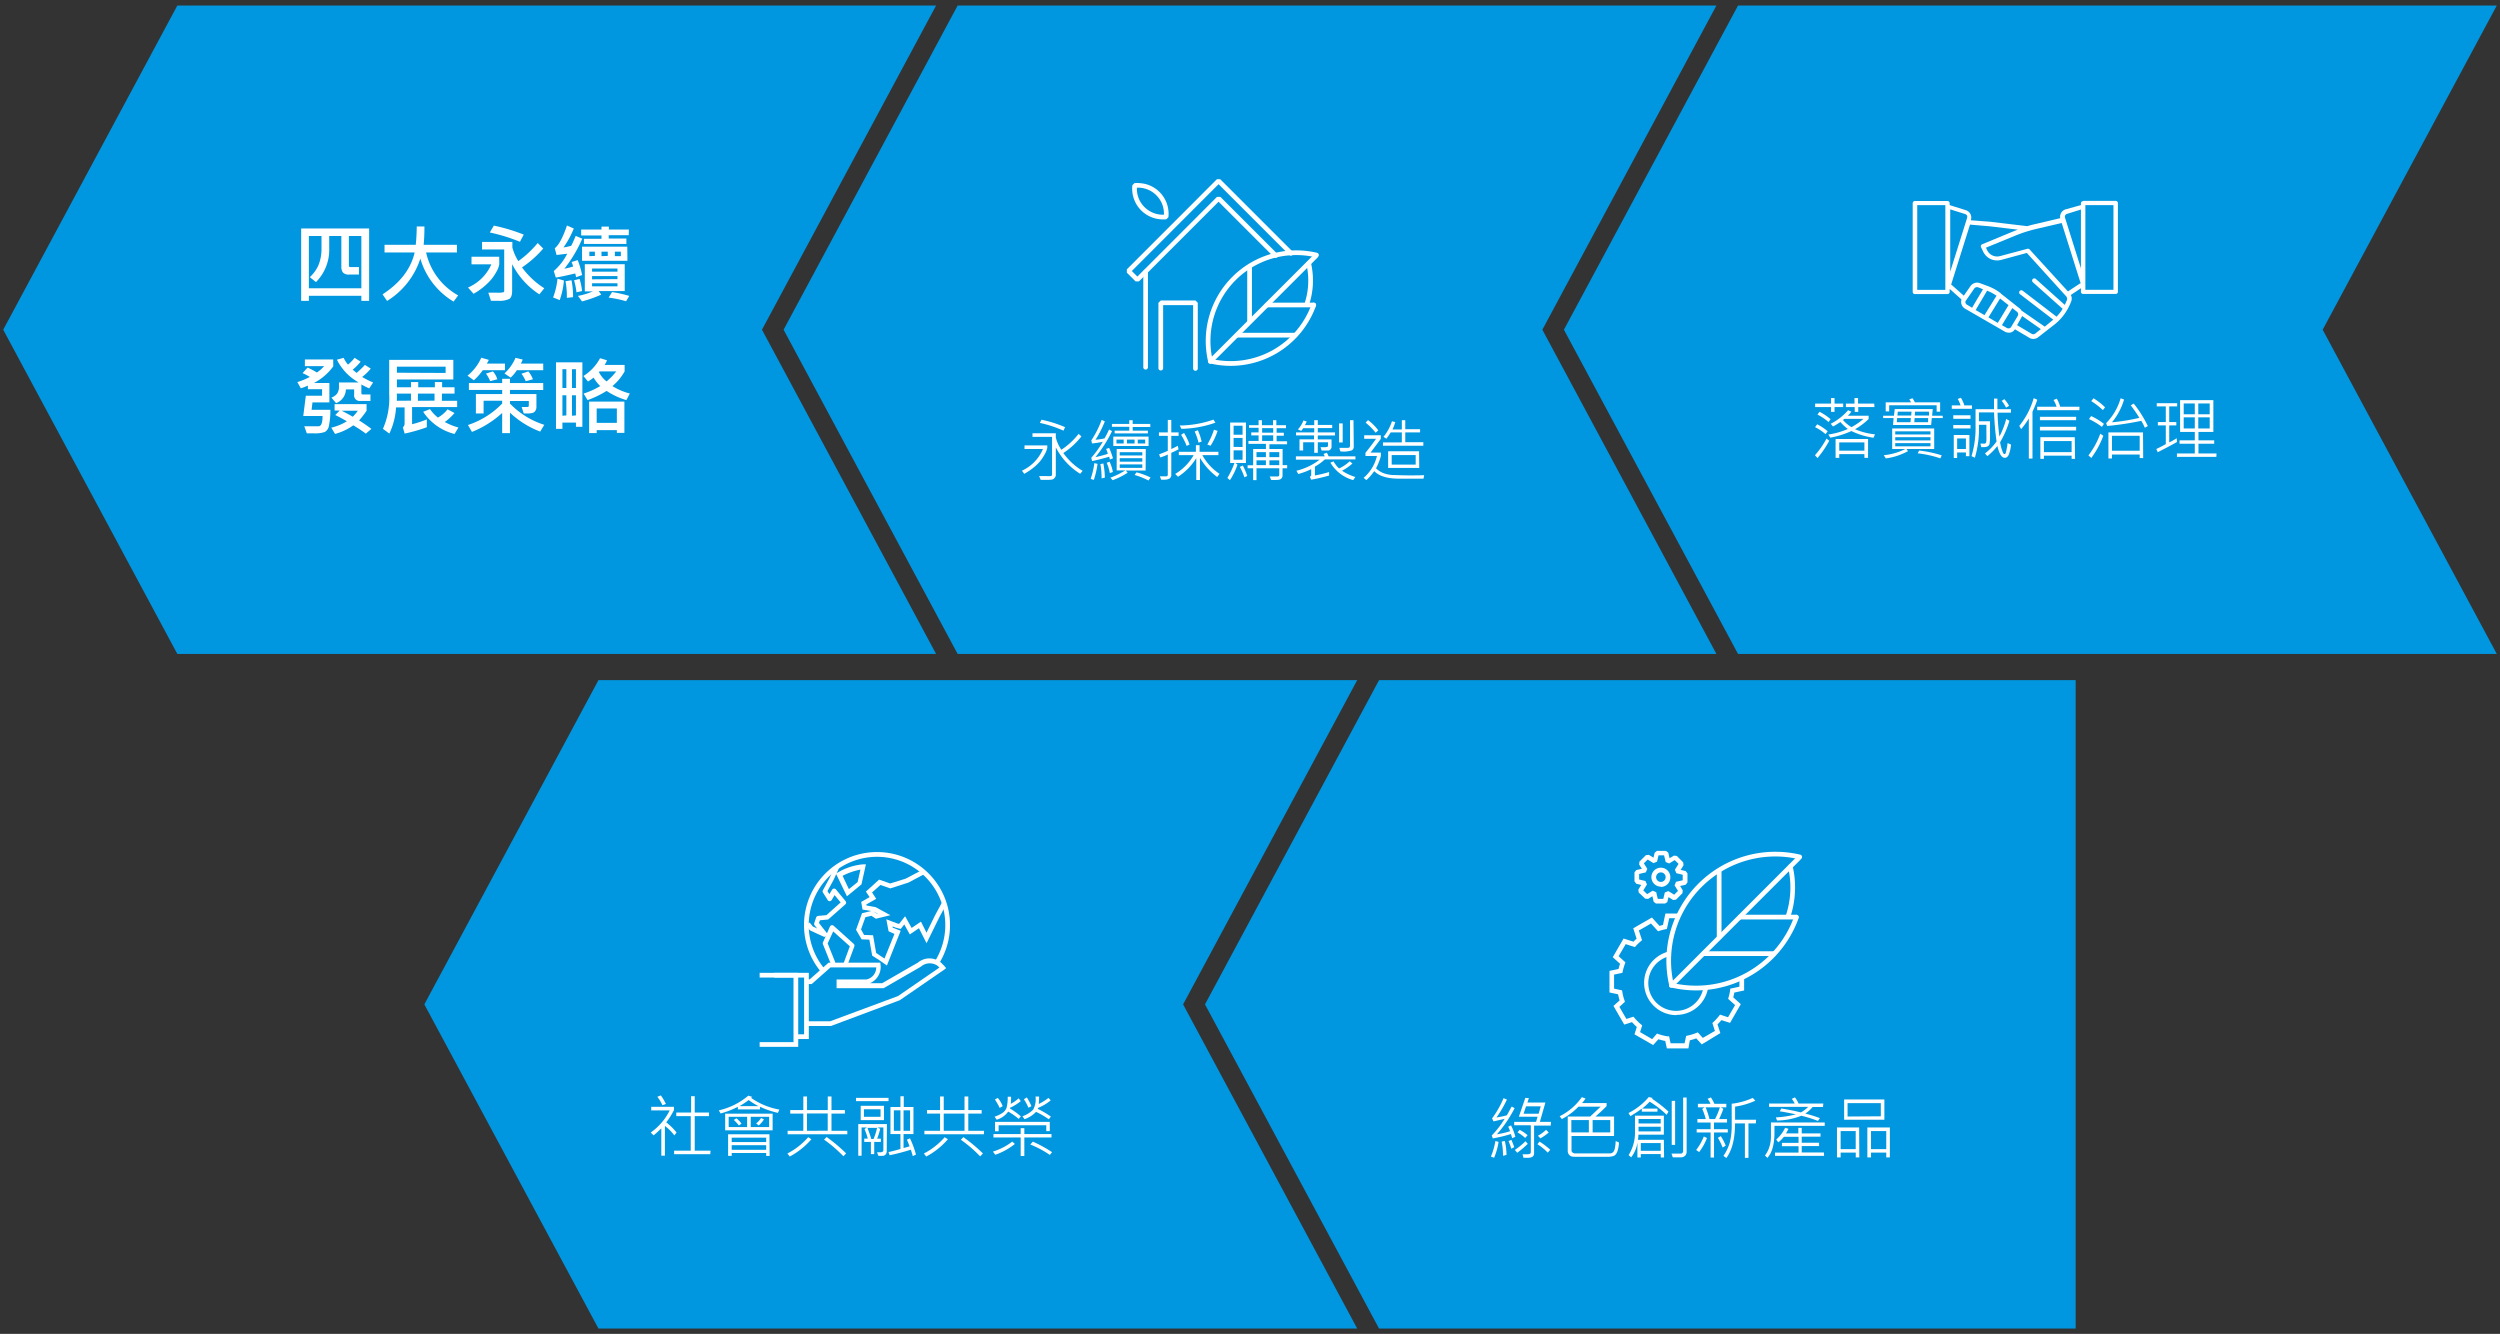 <svg xmlns="http://www.w3.org/2000/svg" width="451" height="240.63" viewBox="0 0 451 240.63"><rect x="0" y="0" width="451" height="240.63" fill="#333333" stroke="none"/><g id="Grid"><polygon points="248.78 122.7 374.45 122.7 374.45 239.67 248.78 239.67 217.38 181.19 248.78 122.7" style="fill:#0097e0"/><polygon points="107.96 122.7 244.84 122.7 213.43 181.19 244.84 239.67 107.96 239.67 76.55 181.19 107.96 122.7" style="fill:#0097e0"/><path d="M122.05,204.31l-.4.52a8.31,8.31,0,0,0-1.7-1.71v5.36h-.65v-4.92c-.6.58-1.06,1-1.39,1.26l-.52-.51a10.8,10.8,0,0,0,3.43-4h-3.34v-.64h4.1v.59a13.2,13.2,0,0,1-1.39,2.21A10.7,10.7,0,0,1,122.05,204.31Zm-1.92-5.15-.63.22a6.89,6.89,0,0,0-.92-1.52l.64-.25A10.39,10.39,0,0,1,120.13,199.16Zm8,9.06h-6.52v-.64h3v-6.23H122v-.65h2.68v-2.95h.65v2.95h2.58v.65h-2.58v6.23h2.86Z" style="fill:#fff"/><path d="M140.6,200.17l-.27.59a15.33,15.33,0,0,1-3.22-1.1v.48h-4v-.47a16,16,0,0,1-3.11,1.2l-.33-.56a12.5,12.5,0,0,0,5.32-2.65l.71.21-.2.19A12.81,12.81,0,0,0,140.6,200.17Zm-1.22,3.74h-8.56v-3h8.56Zm-.54,4.62h-.62V208H132v.52h-.65v-3.9h7.46Zm-4.06-5.21v-1.85h-3.33v1.85Zm3.44,2.71v-.8H132v.8Zm0,1.39v-.83H132v.83Zm-4.46-4.72-.46.34a9,9,0,0,0-.92-1l.47-.3A4.45,4.45,0,0,1,133.76,202.7Zm3.06-3.15a13,13,0,0,1-1.76-1.1,14.45,14.45,0,0,1-1.66,1.1Zm1.93,3.77v-1.85h-3.32v1.85Zm-.93-1.38a5.61,5.61,0,0,1-.93,1.09l-.48-.35a4.27,4.27,0,0,0,.89-1Z" style="fill:#fff"/><path d="M146.38,205.52a13.63,13.63,0,0,1-3.91,3.12l-.42-.55a12.75,12.75,0,0,0,3.75-2.94Zm6.48-.9H142.09V204h2.83v-3.11h-2.36v-.64h2.36v-2.45h.67v2.45h3.74v-2.45H150v2.45h2.42v.64H150V204h2.85Zm-3.54-.64v-3.11h-3.74V204Zm3.32,4.09-.49.52a24.36,24.36,0,0,0-3.49-3l.47-.47A28.81,28.81,0,0,1,152.64,208.07Z" style="fill:#fff"/><path d="M160.29,198.64h-5.87v-.59h5.87Zm-.32,9a.94.94,0,0,1-.17.59.78.78,0,0,1-.44.27,6,6,0,0,1-.91,0l-.23-.63.56,0c.39,0,.58-.13.58-.4v-4.07h-1.05l.48.25a13.3,13.3,0,0,1-.55,1.76h.67v.6h-1.2v2.19h-.6V206h-1.2v-.6h.64a12.73,12.73,0,0,0-.59-1.71l.42-.3h-.95v5.1h-.6v-5.71H160Zm-.5-5.57h-4.2v-2.58h4.2Zm-.62-.6v-1.36h-3v1.36Zm-.62,2h-1.74c.33.87.56,1.55.69,2h.41A11,11,0,0,0,158.23,203.43Zm7,4.81-.56.29c-.08-.3-.2-.69-.35-1.17-1.22.39-2.5.74-3.83,1l-.2-.56c.88-.21,1.6-.4,2.15-.57v-2.68h-1.8v-4.89h1.8v-1.94h.6v1.94h1.75v4.89H163v2.51a9.28,9.28,0,0,0,1.08-.31q-.3-.81-.48-1.2l.56-.23A16.64,16.64,0,0,1,165.23,208.24ZM162.44,204V200.3h-1.19V204Zm1.74,0V200.3H163V204Z" style="fill:#fff"/><path d="M171,205.52a13.36,13.36,0,0,1-3.91,3.12l-.42-.55a12.62,12.62,0,0,0,3.75-2.94Zm6.49-.9H166.76V204h2.83v-3.11h-2.36v-.64h2.36v-2.45h.66v2.45H174v-2.45h.68v2.45h2.41v.64h-2.41V204h2.85ZM174,204v-3.11h-3.75V204Zm3.32,4.09-.5.52a23.29,23.29,0,0,0-3.49-3l.47-.47A29.73,29.73,0,0,1,177.31,208.07Z" style="fill:#fff"/><path d="M183.08,206.37a11.66,11.66,0,0,1-3.53,1.95l-.43-.57a11,11,0,0,0,3.5-1.81Zm6.61-1.17h-4.9v3.34h-.66V205.2h-4.91v-.61h4.91v-1.06h.66v1.06h4.9Zm-5.53-3.81-.39.46a11.4,11.4,0,0,0-1.89-1.32A3.92,3.92,0,0,1,179.8,202l-.38-.55a5.77,5.77,0,0,0,1.41-.67,1.86,1.86,0,0,0,.77-1,7.54,7.54,0,0,0,.19-1.93h.61a11.29,11.29,0,0,1-.06,1.28,6.43,6.43,0,0,0,1.43-1l.38.51a8.4,8.4,0,0,1-1.94,1.2l0,.14A13,13,0,0,1,184.16,201.39Zm-3.28-1.84-.54.32a10.65,10.65,0,0,0-.86-1.52l.52-.29A4.93,4.93,0,0,1,180.88,199.55Zm8.5,4.51h-.63V203h-8.6v1.08h-.65v-1.7h9.88Zm.2-2.62-.38.48a14.35,14.35,0,0,0-2.3-1.34,5,5,0,0,1-2.08,1.32l-.37-.53a4.9,4.9,0,0,0,1.94-1.2,4,4,0,0,0,.42-2.36h.64a10.63,10.63,0,0,1-.06,1.35,9.57,9.57,0,0,0,1.75-1.1l.41.44a8.35,8.35,0,0,1-2.27,1.36,1,1,0,0,1-.07.18A15.43,15.43,0,0,1,189.58,201.44Zm-3.51-1.89-.54.29a8.5,8.5,0,0,0-.82-1.53l.53-.34A10.14,10.14,0,0,1,186.07,199.55Zm3.72,8.3-.4.5a17.66,17.66,0,0,0-3.53-1.88l.47-.52A22.8,22.8,0,0,1,189.79,207.85Z" style="fill:#fff"/><path d="M151.75,161.6h0s.05,0,0,0h0S151.73,161.58,151.75,161.6Z" style="fill:none"/><path d="M148.37,175.63a13.17,13.17,0,1,1,20.89-1.58l-.71-.46A12.32,12.32,0,1,0,149,175.07Z" style="fill:#fff"/><path d="M150.74,157.61s-.05,0,0,0h0s.05,0,0,0Z" style="fill:#fff"/><path d="M152.09,161.64s-.05,0,0,.05h0s.05,0,0-.05Z" style="fill:#fff"/><path d="M152.52,174.46a.35.35,0,0,1-.14,0,.41.41,0,0,1-.25-.54l1.18-3.21-3-2.68-1,2.16,1.33,3.3a.42.42,0,0,1-.24.55.43.43,0,0,1-.55-.23l-1.39-3.47a.42.42,0,0,1,0-.33l1.26-2.86a.45.45,0,0,1,.3-.24.42.42,0,0,1,.37.1l3.62,3.26a.43.43,0,0,1,.11.47l-1.28,3.47A.42.42,0,0,1,152.52,174.46Z" style="fill:#fff"/><path d="M148.83,169a.39.39,0,0,1-.18,0l-2.45-1.12-.15-.12-.66-.8.66-.54.6.73.76.35-.45-.58a.44.44,0,0,1-.07-.4l.34-1a.45.45,0,0,1,.36-.29l1.5-.14,2.56-2.29-1.09-1.32-.53.89a.42.42,0,0,1-.72,0l-.85-1.36a.4.4,0,0,1,0-.42l1.2-2.21.93-2.14.78.34-1,2.17-1.1,2,.35.56.49-.81a.43.43,0,0,1,.33-.2.44.44,0,0,1,.36.15l1.72,2.09a.42.42,0,0,1,0,.59l-3,2.65a.36.36,0,0,1-.24.11l-1.37.13-.17.49,1.39,1.77a.43.43,0,0,1-.33.69Z" style="fill:#fff"/><path d="M152.79,161.69l-2-4.11.37-.19a10.63,10.63,0,0,1,4.52-1.46h.53l-.8,3.61ZM152,158l1.14,2.4,1.58-1.28.5-2.24A11.82,11.82,0,0,0,152,158Z" style="fill:#fff"/><path d="M160,174.18l-1.43-1-1.23-.78-.51-2.89-1.4-.05-1-1.72,1.08-3,1.66-.39-1.57-.26-.24-1.38,1.51-.87-.66-1,2.38-2.16,2,.7,2.79-.87c.23-.13,1.58-.85,3-1.58l.4.75-3,1.59-.07,0-3.1,1-1.78-.62L157.32,161l.75,1.15-1.77,1,0,.2,1.67.3,2.65,1.45-2.61.64-.81-.53-1.08.25-.79,2.2.55,1,1.62.06.56,3.2,1.5,1,1.8-4.44L160.3,168l-.41-2.16,2,.76.31.07,1.08-1.38,1.18,2.11,1.68-1.14,1,2,1.56-3.17,1.21-2.25.75.4-1.21,2.24-2.3,4.68-1.37-2.71-1.65,1.12-1-1.8-.64.81-.89-.23-.57-.22,0,.21,1.45.57Zm-2.42-9.75.64.41.13,0-.67-.37Z" style="fill:#fff"/><path d="M149.9,185.09h-4.42v-.85h4.27L162,179.69l7.47-5.14-.28-.28a2.44,2.44,0,0,0-3.08.13l-6.71,3.87h-8.48V176.7h5.35a2.2,2.2,0,0,0,1.8-2.18h-8.24l-3.39,3h-1v-.85h.64l3.39-3h9.34l.07.7a3.22,3.22,0,0,1-1.93,3h2.19l6.47-3.73a3.23,3.23,0,0,1,4.13,0l.57.57.07.08.3.36-.36.29-8,5.5Z" style="fill:#fff"/><polygon points="145.91 187.44 143.51 187.44 143.51 186.59 145.06 186.59 145.06 176.35 139.67 176.35 139.67 175.5 145.91 175.5 145.91 187.44" style="fill:#fff"/><polyline points="137.04 175.92 143.57 175.92 143.57 188.43 137.04 188.43" style="fill:none"/><polygon points="144 188.85 137.04 188.85 137.04 188 143.15 188 143.15 176.35 137.04 176.35 137.04 175.5 144 175.5 144 188.85" style="fill:#fff"/><path d="M270.34,206a12.07,12.07,0,0,1-.8,2.86l-.58-.21a12.66,12.66,0,0,0,.81-2.81Zm3-.91-.55.24a6.41,6.41,0,0,0-.23-.75,25.63,25.63,0,0,1-3.25.79l-.2-.53a16.34,16.34,0,0,0,2.32-3l-2,.46-.26-.54a17.37,17.37,0,0,0,2.07-3.65l.61.25a20.2,20.2,0,0,1-1.89,3.23,15.14,15.14,0,0,0,1.87-.39c.26-.43.55-1,.88-1.58l.53.29a23.11,23.11,0,0,1-3.19,4.71,13.7,13.7,0,0,0,2.37-.55,7.92,7.92,0,0,0-.34-.81l.51-.24A10.38,10.38,0,0,1,273.37,205.06Zm-1.6,3.27-.6.14a12.75,12.75,0,0,0-.24-2.56l.57-.1A10.89,10.89,0,0,1,271.77,208.33Zm1.39-1.39-.49.26a10.51,10.51,0,0,0-.5-1.38l.51-.22C273,206.42,273.14,206.87,273.16,206.94Zm6.62-3.91h-3v5q0,.81-1.14.81l-.77,0-.17-.64.6,0a1.85,1.85,0,0,0,.75-.09.47.47,0,0,0,.14-.39V203h-3v-.61h3.94l.28-.93H274l1.17-3.41.64.06-.27.79h3.25l-1,3.49h2Zm-4.14,3.29a18,18,0,0,1-1.9,1.61l-.43-.51a13.85,13.85,0,0,0,1.92-1.57Zm-.06-1.53-.41.47a6.55,6.55,0,0,0-1.38-1l.39-.47A7.93,7.93,0,0,1,275.58,204.79Zm2.4-5.24h-2.65l-.45,1.34h2.72Zm1.69,7.87-.42.49a10,10,0,0,0-1.87-1.52l.38-.48A13.27,13.27,0,0,1,279.67,207.42Zm-.25-3.15a9,9,0,0,1-1.5,1.06l-.45-.47a6.8,6.8,0,0,0,1.47-1.07Z" style="fill:#fff"/><path d="M292.06,206.1a5.14,5.14,0,0,1-.19,1.29,2.26,2.26,0,0,1-.36.83,1,1,0,0,1-.48.34,4.21,4.21,0,0,1-1.24.13c-.63,0-1.39,0-2.28,0-.7,0-1.49,0-2.38,0s-1.39,0-1.53-.05a.92.92,0,0,1-.39-.18,1,1,0,0,1-.29-.37,1.15,1.15,0,0,1-.1-.5v-6.17h4.05l1.89-1.78h-4a11.63,11.63,0,0,1-3,2.24l-.4-.51a10.71,10.71,0,0,0,4-3.44l.67.24a7.68,7.68,0,0,1-.62.82h4.42v.55c-.49.51-1.15,1.14-2,1.88h3.35v3.51h-7.68v2.64a.51.51,0,0,0,.14.3.72.72,0,0,0,.49.2c.23,0,1.27,0,3.1,0s3.05,0,3.29,0a.83.83,0,0,0,.54-.28,1.7,1.7,0,0,0,.28-.75,8,8,0,0,0,.13-1.2Zm-5.43-1.81v-2.23h-3.16v2.23Zm3.86,0v-2.23h-3.18v2.23Z" style="fill:#fff"/><path d="M301,200.54l-.34.57a17.91,17.91,0,0,0-3.06-2.37,11.46,11.46,0,0,1-1.36,1.25H299v.56h-2.82V200a21,21,0,0,1-2.06,1.35l-.34-.56a11.6,11.6,0,0,0,3.66-2.89l.68.17a.5.5,0,0,1-.1.14A22.71,22.71,0,0,1,301,200.54Zm-.8,8.27h-.6v-.62H296v.62h-.61V206.1a5.47,5.47,0,0,1-1.13,2.68l-.46-.4a7.62,7.62,0,0,0,1.15-4.28v-2.83h5.21v3.42h-4.59c0,.21,0,.52-.1.93h4.69Zm-.61-6.14v-.8h-4v.8Zm0,1.44v-.85h-4v.85Zm0,3.49v-1.39H296v1.39Zm4.68.15a1,1,0,0,1-.23.69,1,1,0,0,1-.7.34l-1.08,0h-.49l-.23-.67c.53,0,1.11,0,1.72,0a.39.39,0,0,0,.27-.16.48.48,0,0,0,.11-.29V198h.63Zm-2.08-1.22h-.61v-7.93h.61Z" style="fill:#fff"/><path d="M307.94,205.3a10.16,10.16,0,0,1-1.41,2.53l-.54-.37a10.13,10.13,0,0,0,1.38-2.44Zm3.76-1h-2.49v4.52h-.62v-4.52h-2.51v-.59h2.51v-1.21h-2.38v-.62h1.51a10.7,10.7,0,0,0-.64-1.83l.43-.29H306.3v-.64h2.27a4.18,4.18,0,0,0-.52-.89l.59-.26a6.09,6.09,0,0,1,.63,1.15h2.16v.64h-1l.46.28a18,18,0,0,1-.76,1.84h1.43v.62h-2.36v1.21h2.49Zm-1.44-4.54h-2.57a13.68,13.68,0,0,1,.7,2.12h1A12.25,12.25,0,0,0,310.26,199.78Zm1.07,6.9-.57.35a11.91,11.91,0,0,0-.85-1.75l.52-.3A9.83,9.83,0,0,1,311.33,206.68Zm5.42-4h-1.33v6.22h-.64v-6.22H313q0,4.13-1.57,6.25l-.52-.39a8.32,8.32,0,0,0,1.15-2.44,13,13,0,0,0,.34-3.27v-3.7a12.2,12.2,0,0,0,3.79-1.05l.48.5a13.49,13.49,0,0,1-3.66,1.08V202h3.79Z" style="fill:#fff"/><path d="M329.18,203.11h-9.07v1.22c0,2.09-.42,3.61-1.27,4.55l-.44-.44a4.79,4.79,0,0,0,.8-1.56,6.12,6.12,0,0,0,.28-1.8v-2.59h9.7Zm-.31-3.41H327a6,6,0,0,1-1.32,1.19,23.42,23.42,0,0,1,2.63.82l-.35.51a23.06,23.06,0,0,0-3-.94,12,12,0,0,1-4.38.86l-.22-.56a17.57,17.57,0,0,0,3.6-.55c-1-.22-1.93-.4-2.89-.55l.28-.51c1.28.21,2.46.44,3.52.71a5.27,5.27,0,0,0,1.32-1h-7.05v-.6h4.62a3.54,3.54,0,0,0-.53-.85l.58-.26a5,5,0,0,1,.65,1.11h4.47Zm.2,8.82h-8.86v-.59h4.25v-1.16h-3v-.6h3v-1.09h-2.65a5.8,5.8,0,0,1-1,1l-.38-.51a6.67,6.67,0,0,0,1.61-2.12l.6.19a6.7,6.7,0,0,1-.46.83h2.24v-1h.61v1h3.39v.59h-3.39v1.09h3.13v.6h-3.13v1.16h4Z" style="fill:#fff"/><path d="M335.42,208.8h-.64v-.87h-2.73v.87h-.66v-5.4h4Zm-.65-1.5v-3.25h-2.72v3.25Zm5.17-5.3h-7.26v-3.66h7.26Zm-.64-.62V199h-6v2.42Zm1.63,7.42h-.65v-.87h-2.75v.87h-.66v-5.4h4.06Zm-.65-1.5v-3.25h-2.75v3.25Z" style="fill:#fff"/><path d="M304.59,189.13H300.7l-.29-1.34a11.07,11.07,0,0,1-1.23-.31l-.95,1.05-3.37-1.94.42-1.32a12,12,0,0,1-.87-.88l-1.39.45-1.95-3.37,1.11-1c-.11-.36-.2-.73-.28-1.1l-1.55-.33v-3.89l1.64-.35a9.1,9.1,0,0,1,.27-.93l-1.32-1.19,1.95-3.37,1.79.57c.17-.18.36-.36.56-.54l-.6-1.88,3.37-1.94,1.36,1.51.63-.17.44-2.06h2.46v.84h-1.77l-.42,1.94-.27.06a8.9,8.9,0,0,0-1.07.28l-.26.08-1.27-1.4-2.19,1.26.57,1.75-.21.19a8.19,8.19,0,0,0-.9.86l-.18.2-1.65-.54L292,172.5l1.23,1.11-.1.27a10,10,0,0,0-.39,1.35l-.06.27-1.5.32v2.53l1.44.31.05.28a8.79,8.79,0,0,0,.38,1.51l.09.27-1,.92,1.26,2.18,1.27-.41.19.22a9.32,9.32,0,0,0,1.18,1.17l.21.19-.38,1.2,2.18,1.27.87-1,.26.09a10.63,10.63,0,0,0,1.64.41l.29,0,.26,1.24h2.53l.28-1.32.27-.06a9.84,9.84,0,0,0,1.55-.47l.28-.11.91,1,2.18-1.26-.46-1.43.2-.18a9.46,9.46,0,0,0,1-1.1l.19-.23,1.44.47,1.27-2.19-1.25-1.13.07-.25a10.35,10.35,0,0,0,.29-1.29l0-.29,1.67-.36v-1.78h.85v2.46l-1.77.38c-.05.29-.12.57-.19.86l1.36,1.23-1.94,3.38-1.55-.5a10.27,10.27,0,0,1-.71.77l.51,1.57L307,188.41l-1-1.09a9.5,9.5,0,0,1-1.15.35Zm-2.2-6a5.82,5.82,0,0,1-1.52-11.43l.22.82a5,5,0,1,0,6.2,5.63l.83.14A5.79,5.79,0,0,1,302.39,183.09Z" style="fill:#fff"/><path d="M306,178.67a19.69,19.69,0,0,1-4.55-.53l-.26-.06-.05-.26a19.66,19.66,0,0,1,23.63-23.64.44.44,0,0,1,.32.51.43.43,0,0,1-.51.32,18.81,18.81,0,0,0-22.68,22.36,18.8,18.8,0,0,0,21.78-12.05.41.41,0,0,1,.54-.25.43.43,0,0,1,.26.54A19.68,19.68,0,0,1,306,178.67Z" style="fill:#fff"/><path d="M322.58,165.64l-.13,0a.42.42,0,0,1-.27-.53,15.91,15.91,0,0,0,.77-3.93,15.74,15.74,0,0,0-.39-4.74.43.43,0,0,1,.32-.51.43.43,0,0,1,.51.31,16.81,16.81,0,0,1,.4,5,16.51,16.51,0,0,1-.8,4.13A.44.44,0,0,1,322.58,165.64Z" style="fill:#fff"/><path d="M301.53,178.18a.42.42,0,0,1-.3-.12.42.42,0,0,1,0-.6l22.93-22.93a.42.42,0,0,1,.6,0,.43.43,0,0,1,0,.6l-22.93,22.93A.46.46,0,0,1,301.53,178.18Z" style="fill:#fff"/><path d="M324.08,165.87H313.86a.43.43,0,0,1,0-.85h10.22a.43.43,0,0,1,0,.85Z" style="fill:#fff"/><path d="M310.13,169.49a.42.42,0,0,1-.42-.43V157.19a.43.43,0,0,1,.85,0v11.87A.42.42,0,0,1,310.13,169.49Z" style="fill:#fff"/><path d="M320,172.46H307.47a.43.43,0,1,1,0-.85H320a.43.43,0,0,1,0,.85Z" style="fill:#fff"/><path d="M300.37,163h-1.64l-.41-.32-.23-1-.78.49-.53-.06L295.62,161l-.06-.52.52-.84-.89-.21-.33-.42v-1.64l.33-.41,1-.23-.49-.78.06-.52,1.16-1.16.53-.06.84.52.21-.9.41-.33h1.64l.41.33.23,1,.78-.48.53.06,1.15,1.16.06.52-.52.84.9.21.33.41v1.64l-.33.42-1,.22.48.79-.06.52-1.16,1.16-.52.06-.84-.52-.21.9Zm-1.31-.85h1l.27-1.14.64-.26,1.05.65.69-.68-.62-1,.26-.64,1.21-.28v-1l-1.14-.27-.27-.63.66-1.06-.69-.68-1,.61-.63-.26-.29-1.21h-1l-.27,1.15-.64.26-1.05-.65-.69.68.62,1-.26.63-1.21.29v1l1.14.27.27.63-.66,1.06.69.68,1-.62.64.27Zm.56-2.2a1.71,1.71,0,1,1,1.71-1.71A1.71,1.71,0,0,1,299.62,160Zm0-2.57a.86.86,0,1,0,.86.86A.86.86,0,0,0,299.62,157.38Z" style="fill:#fff"/><polygon points="31.99 1 168.87 1 137.46 59.48 168.87 117.97 31.99 117.97 0.58 59.48 31.99 1" style="fill:#0097e0"/><path d="M66.59,54.28h-1.4v-.92H55.72v.92H54.33V41.22H66.59ZM65.19,52V42.57H62.94v5.34c0,.18.08.27.25.27h1.57v1.35H63.08a1.52,1.52,0,0,1-1.21-.36,1.63,1.63,0,0,1-.29-1V42.57H59.39v2.18A8.26,8.26,0,0,1,57,50.89L55.89,50a6.62,6.62,0,0,0,1.57-2.18A7.9,7.9,0,0,0,58,44.75V42.57H55.72V52Z" style="fill:#fff"/><path d="M82.65,53.29l-.82,1.12a13.37,13.37,0,0,1-6-7.76,14,14,0,0,1-6,7.64l-.82-1.19Q73.78,50,74.8,45.55H69.37V44.16H75q.17-1.62.18-3.3h1.39c0,1.34-.06,2.44-.14,3.3h6v1.39H76.87A11.8,11.8,0,0,0,82.65,53.29Z" style="fill:#fff"/><path d="M90.07,47.66a4,4,0,0,1-.59,1.49,7.94,7.94,0,0,1-1.63,2.07A12,12,0,0,1,85.43,53l-1-1.13a8.1,8.1,0,0,0,4.21-4.18H85.06V46.32h5ZM98.19,52,97.3,53.1a14.21,14.21,0,0,1-4.91-5.45v4.8c0,.75-.16,1.24-.5,1.47a4,4,0,0,1-2,.34l-1.32,0-.48-1.46c.61,0,1.14,0,1.56,0a4.54,4.54,0,0,0,1.15-.07.26.26,0,0,0,.16-.27V45h-4V43.65h5.47v1a9.29,9.29,0,0,0,1.07,2.46A18.2,18.2,0,0,0,97,43.84l1,1a19.32,19.32,0,0,1-3.83,3.4A14.79,14.79,0,0,0,98.19,52Zm-3.72-9.65-.67,1.27a31.7,31.7,0,0,0-5.44-1.68l.73-1.24A32.25,32.25,0,0,1,94.47,42.32Z" style="fill:#fff"/><path d="M101.73,50.61a13.74,13.74,0,0,1-.76,3.53l-1.19-.48a13,13,0,0,0,.79-3.39Zm3.31-1-1.13.4a2.38,2.38,0,0,0-.15-.68c-1.55.37-2.71.62-3.49.74L99.9,48.9a10.34,10.34,0,0,0,2.43-3.13L100.4,46l-.32-1.22q1.08-.82,2.2-4.1l1.23.54a16.21,16.21,0,0,1-1.85,3.41,4.33,4.33,0,0,0,.78-.14l.6-.14a17.73,17.73,0,0,0,.81-1.8l1.19.51a24.21,24.21,0,0,1-3.22,5.41,12.11,12.11,0,0,0,1.57-.39,4.36,4.36,0,0,0-.28-.81l1.11-.35A15.7,15.7,0,0,1,105,49.56Zm-1.66,4-1.12.12a15.47,15.47,0,0,0-.24-3l1.08-.17A14.87,14.87,0,0,1,103.38,53.59ZM105,52.51l-1,.22a13.67,13.67,0,0,0-.44-2.17l1-.24A10.86,10.86,0,0,1,105,52.51Zm7.7,0H108l.46.64A23,23,0,0,1,105,54.38l-.74-1a12.57,12.57,0,0,0,2.69-.81H105.5V47.66h7.2Zm.72-10.08h-3.61v.6H113V44h-7.66v-.92h3.17v-.6h-3.67V41.41h3.67v-.53h1.33v.53h3.61Zm-.23,4.62H105V44.5h8.16Zm-5.87-.88V45.4h-1v.81Zm4.07,2.84v-.57h-4.58v.57Zm0,1.34V49.8h-4.58v.59Zm0,1.3v-.55h-4.58v.55Zm-1.75-5.48V45.4h-1.13v.81Zm3.9,7.18-.6,1a18.26,18.26,0,0,0-3.14-.66l.61-1A22.93,22.93,0,0,1,113.54,53.39ZM112,46.21V45.4h-1.08v.81Z" style="fill:#fff"/><path d="M60.12,66.09a10,10,0,0,1-3.48,3h2.78v3.5H56.37l-.16,1.34H59.6a14,14,0,0,1-.27,2.92,1.58,1.58,0,0,1-.73,1.08,5.39,5.39,0,0,1-2,.24H55.35l-.46-1.27c.53,0,1.38,0,2.57,0,.49,0,.73-.61.73-1.85H54.71l.46-3.66H58.1V70.21H55.54v-.65a9,9,0,0,1-1.27.49l-.63-1.12A13.58,13.58,0,0,0,55.9,68a11.37,11.37,0,0,0-1.32-.69l.91-1a14.59,14.59,0,0,1,1.68.89,7,7,0,0,0,1.31-1.15H55v-1.2h5.11ZM67.31,69l-.7,1.07a11.71,11.71,0,0,1-1.42-.72v1.56c0,.16.09.25.27.25h1.37v1.17H65a1,1,0,0,1-1.11-1.14v-.94H62.4a2.72,2.72,0,0,1-1.77,2.48l-.84-1a2.44,2.44,0,0,0,1-.69,2.18,2.18,0,0,0,.36-1.4V69h3.56a9.58,9.58,0,0,1-3.93-4.11L62,64.55a5.06,5.06,0,0,0,.78,1.23,6.85,6.85,0,0,0,1.18-1.23l1.1.69a8.47,8.47,0,0,1-1.43,1.44,8.23,8.23,0,0,0,.7.59,14.86,14.86,0,0,0,1.5-1.44l1.06.67A9.46,9.46,0,0,1,65.33,68,14.87,14.87,0,0,0,67.31,69ZM67,77.37l-1,.86c-.65-.48-1.41-1-2.27-1.5a10.05,10.05,0,0,1-3.29,1.55l-.68-1.13A9.37,9.37,0,0,0,62.57,76c-.82-.48-1.51-.85-2.09-1.13l.8-.81h-.92V72.91h5.77V74.1a14.89,14.89,0,0,1-1.35,1.74C65.55,76.33,66.3,76.84,67,77.37ZM64.55,74.1H61.64c.7.35,1.38.71,2,1.08A8.59,8.59,0,0,0,64.55,74.1Z" style="fill:#fff"/><path d="M82.47,73.44H74.34v3.09A19.61,19.61,0,0,0,77,75.66v1.41A30.13,30.13,0,0,1,73,78.22l-.32-1.12a1,1,0,0,0,.31-.61v-3H71.45a12.78,12.78,0,0,1-1.21,4.73l-1.16-.86a13.64,13.64,0,0,0,1.13-6.24V64.92H81.78v3.53H71.6v1.41h2.54v-.94h1.31v.94h3v-.94h1.31v.94H82V71H79.72v1.3h2.75Zm-8.33-1.16V71H71.58a8.91,8.91,0,0,1,0,1.3Zm6.25-5V66.15H71.6v1.09Zm-2,5V71h-3v1.3Zm4.31,4.85L82,78.29a9.59,9.59,0,0,1-5.66-4l1.23-.49A7,7,0,0,0,79,75.33a5.5,5.5,0,0,0,1.74-1.5l1.25.68a9.54,9.54,0,0,1-1.75,1.62A11.29,11.29,0,0,0,82.72,77.13Z" style="fill:#fff"/><path d="M91.1,66.78h-4a10.74,10.74,0,0,1-1.62,1.83l-1.14-.84a8.6,8.6,0,0,0,2.48-3.24l1.36.39a3.58,3.58,0,0,1-.36.67H91.1Zm7.09,9.86-.74,1.22A16.49,16.49,0,0,1,92,74.45v3.69H90.59V74.5a18,18,0,0,1-5.45,3.42l-.72-1.25a15.14,15.14,0,0,0,6.17-3.87v-.51H87.24v2.3H85.85v-3.5h4.74v-.74h-6V69.11h6v-.77H92v.77h6v1.24H92v.74h4.77v2.36a1.23,1.23,0,0,1-.28.78c-.18.24-.62.36-1.29.36l-.71,0-.39-1.17,1.07,0c.15,0,.23-.1.23-.32v-.76H92v.47A14.87,14.87,0,0,0,98.19,76.64Zm-8.47-8.22-1.3.34a5.37,5.37,0,0,0-.76-1.36L88.92,67A3.79,3.79,0,0,1,89.72,68.42ZM98,66.78H93.24a6.38,6.38,0,0,1-1.12,1.34L91,67.37a8.17,8.17,0,0,0,2-2.82l1.29.31a4.32,4.32,0,0,1-.33.73H98Zm-1.85,1.64-1.31.35a6.07,6.07,0,0,0-.77-1.35L95.31,67A4.84,4.84,0,0,1,96.14,68.42Z" style="fill:#fff"/><path d="M105.06,77H103.9v-.76h-2.44v1.13H100.3v-12h4.76Zm-2.89-7v-3.4h-.71V70Zm0,4.94V71.3h-.71V75ZM103.9,70v-3.4h-.71V70Zm0,4.94V71.3h-.71V75Zm9.74-4L113,72.18a13,13,0,0,1-3.57-1.66A17.59,17.59,0,0,1,106,72.18L105.28,71a14.48,14.48,0,0,0,3-1.35,7.72,7.72,0,0,1-1.2-1.53c-.31.25-.63.48-1,.71l-.83-1a8.51,8.51,0,0,0,3-3.21l1.26.38a5.41,5.41,0,0,1-.44.84h3.61V67a9.44,9.44,0,0,1-2.2,2.65A11.36,11.36,0,0,0,113.64,71Zm-1,7.15h-1.36v-.49h-3.64v.52h-1.36V72.45h6.36Zm-1.36-1.8v-2.6h-3.64v2.6ZM111.17,67h-3l-.13.12a5.41,5.41,0,0,0,1.37,1.69A10.17,10.17,0,0,0,111.17,67Z" style="fill:#fff"/><polygon points="313.54 1 450.42 1 419.01 59.48 450.42 117.97 313.54 117.97 282.13 59.48 313.54 1" style="fill:#0097e0"/><polygon points="172.76 1 309.64 1 278.24 59.48 309.64 117.97 172.76 117.97 141.36 59.48 172.76 1" style="fill:#0097e0"/><path d="M330,79.51a18.2,18.2,0,0,1-2.12,3.12l-.46-.51a15.46,15.46,0,0,0,2.08-3Zm-.28-1.73-.39.55a8.39,8.39,0,0,0-1.89-1.27l.38-.52A9.41,9.41,0,0,1,329.69,77.78Zm2.79-4.35h-1.56v.87h-.63v-.87h-2.87v-.62h2.87v-1h.63v1h1.56Zm-2.26,2.17-.38.54a9.46,9.46,0,0,0-2-1.35l.37-.51A10.5,10.5,0,0,1,330.22,75.6Zm8,2.75-.26.62a13.37,13.37,0,0,1-4-1.21,15.6,15.6,0,0,1-3.8,1.19l-.36-.56a13.79,13.79,0,0,0,3.52-1A9,9,0,0,1,332,76.13a13.31,13.31,0,0,1-1.32.81l-.42-.49A10.38,10.38,0,0,0,333.4,74l.58.27a5.09,5.09,0,0,1-.63.73h3.75v.59a11.81,11.81,0,0,1-2.45,1.84A12,12,0,0,0,338.2,78.35ZM337,82.6h-.66v-.67h-4.54v.67h-.66V79.2H337Zm-.66-1.3V79.81h-4.54V81.3Zm-.19-5.74H332.7a.93.93,0,0,1-.23.21A7,7,0,0,0,334,77.06,11.41,11.41,0,0,0,336.17,75.56Zm2-2.13h-2.92v.87h-.64v-.87H333v-.62h1.55v-1h.64v1h2.92Z" style="fill:#fff"/><path d="M350.49,75.42h-2l-.11,1.25h-6.88l.11-1.25h-1.89V75h1.95l.14-1.2h6.86l-.12,1.2h1.9ZM348.93,81h-5l.27.39a11.6,11.6,0,0,1-4,1.31l-.37-.58A11.12,11.12,0,0,0,343.73,81h-2.38V77.3h7.58ZM350,74.27h-.63V73.11h-8.56v1.11h-.63V72.58h4.57a2.85,2.85,0,0,0-.32-.53l.59-.21c.1.15.25.4.43.74H350Zm-1.74,4.11v-.57h-6.36v.57Zm0,1.07v-.58h-6.36v.58Zm0,1.07v-.58h-6.36v.58Zm-3.54-5.1h-2.47l-.07.75h2.48Zm.12-1.16h-2.47l-.08.7h2.49Zm3,1.16H345.4l-.06.75h2.49Zm.14-1.16h-2.5l-.06.7H348Zm2.3,7.9-.24.53a19.14,19.14,0,0,0-4.09-.91l.26-.5A20.65,20.65,0,0,1,350.33,82.16Z" style="fill:#fff"/><path d="M355.74,73.75H352.1v-.62h1.58a4.56,4.56,0,0,0-.51-1.16l.58-.22a6.71,6.71,0,0,1,.62,1.38h1.37Zm-.26,1.8h-3.11v-.64h3.11Zm0,1.75h-3.11v-.62h3.11Zm-.2,5h-.63v-.67h-1.58v1h-.61V78.47h2.82ZM354.65,81V79.1h-1.58V81Zm8.14-.8a6.78,6.78,0,0,1-.38,1.76c-.17.42-.42.63-.74.63-.59,0-1-.71-1.34-2.13a11.13,11.13,0,0,1-1.81,1.83l-.43-.49a10.17,10.17,0,0,0,2.09-2.16,51,51,0,0,1-.45-5.24H357V76h2q0,1.77,0,2.82a8.81,8.81,0,0,1-.09,1.3.69.69,0,0,1-.31.39,1.49,1.49,0,0,1-.77.15l-.41,0-.15-.63H358c.2,0,.31-.16.34-.49s0-1.29,0-2.91H357a18.73,18.73,0,0,1-.73,5.94l-.61-.28a17.82,17.82,0,0,0,.73-5.55V73.82h3.33c0-.33,0-1,0-1.91h.61l0,1.91h2.44v.62h-2.41a35.64,35.64,0,0,0,.34,4.31,15,15,0,0,0,1.22-3.17l.58.33a17.29,17.29,0,0,1-1.68,3.87,7.58,7.58,0,0,0,.35,1.44,4.14,4.14,0,0,0,.27.62.2.2,0,0,0,.16.07.23.23,0,0,0,.18-.07,3.27,3.27,0,0,0,.19-.71,11.54,11.54,0,0,0,.2-1.2Zm-.33-7-.57.34a5.89,5.89,0,0,0-.78-1.22l.47-.32A5.26,5.26,0,0,1,362.46,73.27Z" style="fill:#fff"/><path d="M367.53,72.11c-.12.37-.29.83-.52,1.38l-.35.79v8.44H366V75.5a14.28,14.28,0,0,1-1.39,1.92l-.33-.59a14.23,14.23,0,0,0,2.6-5ZM375.11,74h-7.6v-.63H371a4.51,4.51,0,0,0-.55-1.21l.6-.24a6.44,6.44,0,0,1,.61,1.45h3.48Zm-.58,1.8H368v-.61h6.54Zm0,1.86H368V77h6.54Zm-.19,5.12h-.62v-.58h-5v.58h-.64V78.87h6.21Zm-.62-1.21v-2h-5v2Z" style="fill:#fff"/><path d="M379.44,78.62a16.34,16.34,0,0,1-2.17,4l-.52-.47a14.15,14.15,0,0,0,2.14-3.92Zm.11-2.15-.37.54a12.1,12.1,0,0,0-2.33-1.41l.39-.54A10.87,10.87,0,0,1,379.55,76.47Zm.22-3-.41.51a13.74,13.74,0,0,0-2.1-1.62l.41-.51A10.66,10.66,0,0,1,379.77,73.5Zm7.71,3.38-.55.32a9.45,9.45,0,0,0-.65-1.25,54.16,54.16,0,0,1-6.15.93l-.18-.52a10.46,10.46,0,0,0,2.61-4.48l.62.23A11.48,11.48,0,0,1,381,76.18a35.2,35.2,0,0,0,4.94-.8,24.17,24.17,0,0,0-1.55-2.25l.53-.33A21.26,21.26,0,0,1,387.48,76.88Zm-.85,5.78H386V82h-5v.71h-.64V78h6.24ZM386,81.31V78.62h-5v2.69Z" style="fill:#fff"/><path d="M392.74,79.73c-.89.51-2.06,1.13-3.49,1.85L389,81c.75-.36,1.32-.66,1.71-.89V76.74h-1.43v-.6h1.43V73.32h-1.63v-.58h3.68v.58h-1.43v2.82h1.28v.6h-1.28v3.07a12.49,12.49,0,0,0,1.34-.75Zm7.09,2.69h-7.11v-.61h3.22V80.05h-2.75v-.61h2.75V77.92h-2.65V72.18h6v5.74h-2.69v1.52h2.84v.61h-2.84v1.76h3.26Zm-3.89-7.69V72.79h-2v1.94Zm0,2.56v-2h-2v2Zm2.69-2.56V72.79h-2.06v1.94Zm0,2.56v-2h-2.06v2Z" style="fill:#fff"/><path d="M357.34,44.57v0Zm-1.61,11,2-3.37L357.3,52l-.45-.17a.65.65,0,0,0-.39,0h0a.64.64,0,0,0-.28.18l-.23.34-1.38,2a.49.49,0,0,0,0,.24.7.7,0,0,0,.1.23.49.49,0,0,0,.19.16l.87.51ZM375.8,36.24h5.87a.4.4,0,0,1,.4.4v16a.39.39,0,0,1-.4.39H375.8a.39.39,0,0,1-.4-.39V52l-1.82,1.21h0a1.42,1.42,0,0,1,.05,1.2l-.12.3a9.68,9.68,0,0,1-1.25,2.18,9.33,9.33,0,0,1-1.78,1.77l-2.81,2.19a1.41,1.41,0,0,1-.77.29,1.44,1.44,0,0,1-.8-.19l-2.61-1.55a1.46,1.46,0,0,1-.3.35h0a1.32,1.32,0,0,1-.49.24,1.46,1.46,0,0,1-.55,0,1.25,1.25,0,0,1-.51-.18h0l-7.15-4.13a1.44,1.44,0,0,1-.43-.38,1.55,1.55,0,0,1-.24-.52,1.42,1.42,0,0,1,0-.58,1.6,1.6,0,0,1,0-.21l-2.1-1.87v.54a.39.39,0,0,1-.4.39h-5.87a.39.39,0,0,1-.4-.39v-16a.4.4,0,0,1,.4-.4h5.87a.4.4,0,0,1,.4.4V37l2.92.92a1.39,1.39,0,0,1,.91,1.75l0,.07L359,40h0l6.71.8c.55-.16,1.11-.31,1.72-.44l4.23-1a1.4,1.4,0,0,1,.14-.9,1.41,1.41,0,0,1,.82-.69L375.4,37v-.32a.4.4,0,0,1,.4-.4Zm-2.73,16.34.07-.06,2.12-1.4.1,0-3.43-10.89-4.29,1c-.6.14-1.17.29-1.73.45h0l-.39.12c-.7.22-1.38.47-2.11.77l-5.14,2.11.21.45a2,2,0,0,0,2.33,1.07l4.94-1.32a.38.38,0,0,1,.4.13l7,7.66Zm-14.58-.13.29.12q.38.16.72.36c.23.13.45.27.67.42L358,56.85l-1.59-.92,2.06-3.48Zm.22,4.8,1.69,1,1.94-3.2-1.53-1.2-2.1,3.42Zm2.38,1.37.92.53h0a.58.58,0,0,0,.22.08.62.62,0,0,0,.23,0,.64.64,0,0,0,.22-.1h0a.61.61,0,0,0,.14-.17L364,57a.6.6,0,0,0,.07-.41.6.6,0,0,0-.22-.36l-.83-.65-1.88,3.09Zm-9.17-7.37,2.35,2.09,1.22-1.75h0a1.46,1.46,0,0,1,.73-.53h0a1.39,1.39,0,0,1,.9,0l1.39.51a10.3,10.3,0,0,1,1.38.63,10.51,10.51,0,0,1,1,.67h0L361,53l.17.13,3.14,2.48a1.4,1.4,0,0,1,.36.41l4.21,2.91L370,58l.41-.33-6-4.6a.39.39,0,0,1-.08-.55.4.4,0,0,1,.56-.08L371,57.13c.23-.24.44-.49.64-.74s.32-.45.46-.68l-5.37-4.79a.4.4,0,0,1,.53-.6L372.48,55c.1-.19.19-.4.28-.61l.13-.3a.63.63,0,0,0,0-.33.61.61,0,0,0-.15-.3l-7.1-7.83L361,46.89a2.87,2.87,0,0,1-1.9-.16,2.83,2.83,0,0,1-1.35-1.36l-.38-.8v0a.38.38,0,0,1,.22-.51l5.52-2.28.9-.35-5-.6h0l-3.62-.31h0l-3.39,10.77ZM364.78,57a1.23,1.23,0,0,1-.14.31l-.76,1.35,2.62,1.55a.69.69,0,0,0,.34.09.62.62,0,0,0,.33-.13l1-.8L364.78,57Zm-13-7.86,3.07-9.78a.61.61,0,0,0,0-.46.6.6,0,0,0-.35-.29l-2.68-.84V49.17ZM350.94,37h-5.07V52.29h5.07V37ZM375.4,48.53V37.8l-2.5.78a.58.58,0,0,0-.35.3.6.6,0,0,0,0,.46l2.89,9.19Zm.8,2.61h0v1.14h5.07V37H376.2v.2h0Z" style="fill:#fff;fill-rule:evenodd"/><path d="M188.93,80.82a4.59,4.59,0,0,1-.56,1.3,7.06,7.06,0,0,1-1.5,1.88,11.12,11.12,0,0,1-2.1,1.48l-.41-.57A7.5,7.5,0,0,0,188.15,81h-3.33v-.65h4.11Zm6.38,4.12-.45.53a12.06,12.06,0,0,1-4.39-4.77v4.92a.83.83,0,0,1-.2.57,1,1,0,0,1-.41.31,7.25,7.25,0,0,1-1.3.07c-.29,0-.56,0-.82,0l-.28-.69q.61,0,1.26,0a6.75,6.75,0,0,0,.87,0c.13,0,.2-.14.2-.36V78.81h-3.53v-.65h4.21v.77a6.77,6.77,0,0,0,1,2.21,13.23,13.23,0,0,0,3.11-2.87l.51.46a14,14,0,0,1-3.26,3A11.38,11.38,0,0,0,195.31,84.94Zm-3.17-7.88-.29.63a21.74,21.74,0,0,0-4.26-1.4l.3-.57A21.73,21.73,0,0,1,192.14,77.06Z" style="fill:#fff"/><path d="M198,83.68a16.71,16.71,0,0,1-.67,2.9l-.57-.19a14.86,14.86,0,0,0,.66-2.84Zm2.79-1-.58.21c0-.13-.06-.3-.11-.5-1,.3-2,.56-3.07.79l-.17-.59a17.92,17.92,0,0,0,2.08-2.89A17.26,17.26,0,0,1,197,80l-.13-.55a17.28,17.28,0,0,0,1.87-3.71l.57.28a18.41,18.41,0,0,1-1.68,3.3c.49,0,1-.12,1.62-.23a13.5,13.5,0,0,0,.82-1.61l.54.29a22.3,22.3,0,0,1-3,4.7c.74-.16,1.49-.36,2.24-.6a5,5,0,0,0-.31-.88l.55-.19A13.16,13.16,0,0,1,200.78,82.68Zm-1.46,3.47-.6.15a14.34,14.34,0,0,0-.22-2.58l.54-.11A16.39,16.39,0,0,1,199.32,86.15Zm1.44-1-.56.19a8.37,8.37,0,0,0-.56-1.86l.52-.18A7.39,7.39,0,0,1,200.76,85.13Zm5.9-.27H203.1l.33.4a13.42,13.42,0,0,1-2.71,1.35l-.4-.46A14.27,14.27,0,0,0,203,84.86h-1.55V81h5.25Zm.85-7.85h-3.18v.66h2.74v.5h-6v-.5h2.64V77h-3.13v-.52h3.13v-.67h.61v.67h3.18Zm-.32,3.43h-6.36v-1.7h6.36ZM202.71,80v-.7h-1.3V80Zm3.36,2.17v-.59H202v.59Zm0,1.11v-.62H202v.62Zm0,1.12v-.62H202v.62ZM204.68,80v-.7h-1.37V80Zm2.86,6.18-.35.5a15.06,15.06,0,0,0-2.51-1l.35-.47A13,13,0,0,1,207.54,86.13ZM206.59,80v-.7h-1.34V80Z" style="fill:#fff"/><path d="M212.62,78.63H211.3V81a9.15,9.15,0,0,0,1.17-.59l.14.65c-.5.26-.93.47-1.31.63v3.88a.8.8,0,0,1-.35.78,2.06,2.06,0,0,1-.92.19h-.55l-.24-.61,1.12,0a.28.28,0,0,0,.31-.32V82a8.21,8.21,0,0,1-1.37.52l-.19-.56q.73-.27,1.56-.63v-2.7h-1.6V78h1.6V75.76h.63V78h1.32ZM220,85.48l-.42.57a11.75,11.75,0,0,1-3.11-3.46v4h-.66V82.65a10.72,10.72,0,0,1-3.3,3.36L212,85.5a9.4,9.4,0,0,0,3.34-3.39h-2.68V81.5h3.08V80.31h.66V81.5h3.4v.61H216.9A9.55,9.55,0,0,0,220,85.48Zm-.74-9.23a19.28,19.28,0,0,1-6.14,1.11l-.29-.6a19,19,0,0,0,6.08-1.06Zm-4.63,3.92-.56.27a12.35,12.35,0,0,0-1-2l.53-.34A10.67,10.67,0,0,1,214.59,80.17Zm2.18-.52-.6.2a10.31,10.31,0,0,0-.69-2l.57-.24A9.86,9.86,0,0,1,216.77,79.65Zm2.84-1.92a11.25,11.25,0,0,1-1.26,2.68l-.59-.21A13.68,13.68,0,0,0,219,77.52Z" style="fill:#fff"/><path d="M224.77,83.53h-1.88l.35.28a11.64,11.64,0,0,1-1.36,2.81l-.46-.4a14.51,14.51,0,0,0,1.27-2.69h-.77v-7.3h2.85Zm-.61-5.1V76.8h-1.62v1.63Zm0,2.21V79h-1.62v1.62Zm0,2.3v-1.7h-1.62v1.7Zm.86,2.92-.53.24a11.76,11.76,0,0,0-.82-1.87l.54-.25A12.23,12.23,0,0,1,225,85.86Zm7.18-1.39h-.83v1.24a.92.92,0,0,1-.15.55.75.75,0,0,1-.38.26,4.24,4.24,0,0,1-.91.07l-.62,0-.24-.63h1.38c.22,0,.33-.11.33-.34V84.47h-4.11v2.14h-.6V84.47h-1v-.54h1V81h2.3v-.93h-3.15v-.53h1.83v-1h-1.32v-.54h1.32v-.82h-1.73V76.7h1.73v-.9h.6v.9h2v-.9h.6v.9H232v.55h-1.7v.82h1.3v.54h-1.3v1h1.89v.53H229V81h2.38v2.91h.83Zm-3.83-2v-.9h-1.7v.9Zm0,1.44v-.87h-1.7v.87Zm1.32-5.86v-.82h-2v.82Zm0,1.49v-1h-2v1Zm1.09,2.93v-.9H229v.9Zm0,1.44v-.87H229v.87Z" style="fill:#fff"/><path d="M244.52,82.88H239a9.55,9.55,0,0,1-1.79,1.3v1.59a19.08,19.08,0,0,0,2.56-.62v.64a31.7,31.7,0,0,1-3.24.75L236.3,86a.37.37,0,0,0,.24-.37v-1a12,12,0,0,1-2.33.88l-.34-.59a10.91,10.91,0,0,0,4.19-2h-4.28v-.6H239c-.06-.12-.14-.26-.23-.42l.59-.24q.15.27.33.66h4.83Zm-3.68-4.32h-3.11v.71h2.48v1.35a.69.69,0,0,1-.19.45.55.55,0,0,1-.39.21l-1.21,0-.2-.61a4.87,4.87,0,0,0,.54,0,2.2,2.2,0,0,0,.69-.06.26.26,0,0,0,.12-.24v-.58h-1.84v1.9h-.64v-1.9h-2v1.47h-.66v-2h2.62v-.71H233.8V78h3.29v-.75h-2a2.5,2.5,0,0,1-.36.48l-.59-.27a4.72,4.72,0,0,0,1-1.61l.59.19c-.13.28-.23.5-.32.65h1.68V75.8h.64v.86h2.6v.56h-2.6V78h3.11Zm3.66,7.49-.38.56A6.89,6.89,0,0,1,240,83.46l.57-.23a5.22,5.22,0,0,0,1,1.28,7.3,7.3,0,0,0,1.92-1.3l.49.41a9,9,0,0,1-1.88,1.3A9.23,9.23,0,0,0,244.5,86.05Zm-2.28-6.23h-.65V76.38h.65Zm2,.74a.76.76,0,0,1-.34.68,4.81,4.81,0,0,1-2.08.19l-.19-.64H243c.25,0,.39,0,.45-.11a.37.37,0,0,0,.09-.22V75.8h.63Z" style="fill:#fff"/><path d="M256.92,85.72l-.12.63h-4.43c-2.09,0-3.58-.45-4.46-1.36a9.29,9.29,0,0,1-1.42,1.63L246,86.2a7.44,7.44,0,0,0,2.4-3.94h-2.07v-.58c.56-.68,1.2-1.52,1.91-2.52H246.1v-.64h3v.64c-.36.51-1,1.34-1.85,2.49h1.86v.61a10,10,0,0,1-.88,2.22,3.86,3.86,0,0,0,1.37.88,5.78,5.78,0,0,0,1.56.33c.54,0,1.64.07,3.3.07C255.68,85.76,256.5,85.74,256.92,85.72Zm-8.28-8.08-.48.43a10.05,10.05,0,0,0-1.81-1.82l.44-.46A8.3,8.3,0,0,1,248.64,77.64Zm8.13,2.77h-7.28v-.6h3.4V78h-2c-.37.57-.63.95-.78,1.15l-.53-.34A8.79,8.79,0,0,0,251.11,76l.6.14a8.38,8.38,0,0,1-.5,1.33h1.68V75.8h.62v1.63h2.67V78h-2.67v1.77h3.26Zm-.74,4h-5.61v-3H256Zm-.64-.6V82.09h-4.33v1.73Z" style="fill:#fff"/><path d="M205.46,50.77h-.6l-1.58-1.58v-.6l16.25-16.26h.6l13.06,13.06a.42.42,0,0,1-.6.6L219.83,33.23,204.18,48.89l1,1,14.37-14.38h.6l10.28,10.28a.42.42,0,1,1-.6.6l-10-10Z" style="fill:#fff"/><path d="M206.67,66.67a.42.42,0,0,1-.42-.43V49.05a.42.42,0,1,1,.84,0V66.24A.42.42,0,0,1,206.67,66.67Z" style="fill:#fff"/><path d="M209.79,39.58a5.54,5.54,0,0,1-5.51-6.17l.37-.37a4.89,4.89,0,0,1,1,0,5.83,5.83,0,0,1,1.36.26,5.56,5.56,0,0,1,3.77,5.89l-.38.37A4.21,4.21,0,0,1,209.79,39.58Zm-4.69-5.72a4.63,4.63,0,0,0,1.37,3.5,4.69,4.69,0,0,0,3.5,1.37,4.6,4.6,0,0,0-1.37-3.5,4.53,4.53,0,0,0-1.84-1.14,4.68,4.68,0,0,0-1.16-.23Z" style="fill:#fff"/><path d="M215.66,66.89a.42.42,0,0,1-.42-.42V55.05h-5.41V66.47a.43.43,0,0,1-.85,0V54.62l.43-.42h6.25l.42.42V66.47A.42.42,0,0,1,215.66,66.89Z" style="fill:#fff"/><path d="M222.05,66a16.25,16.25,0,0,1-3.78-.44l-.32-.31a16.34,16.34,0,0,1,19.64-19.65.44.44,0,0,1,.32.51.43.43,0,0,1-.51.32,15.48,15.48,0,0,0-18.68,18.36A15.5,15.5,0,0,0,236.6,54.9a.41.41,0,0,1,.54-.26.43.43,0,0,1,.26.54A16.37,16.37,0,0,1,222.05,66Z" style="fill:#fff"/><path d="M235.75,55.25l-.13,0a.43.43,0,0,1-.27-.54,12.67,12.67,0,0,0,.63-3.22,13.16,13.16,0,0,0-.32-3.91.43.43,0,0,1,.83-.19,14.14,14.14,0,0,1,.34,4.15,14.35,14.35,0,0,1-.67,3.44A.43.43,0,0,1,235.75,55.25Z" style="fill:#fff"/><path d="M218.34,65.63a.42.42,0,0,1-.3-.12.42.42,0,0,1,0-.6l19-19a.42.42,0,1,1,.6.6l-19,19A.46.46,0,0,1,218.34,65.63Z" style="fill:#fff"/><path d="M237,55.44h-8.45a.42.42,0,1,1,0-.84H237a.42.42,0,1,1,0,.84Z" style="fill:#fff"/><path d="M225.45,58.44A.42.42,0,0,1,225,58V48.19a.43.43,0,0,1,.85,0V58A.43.43,0,0,1,225.45,58.44Z" style="fill:#fff"/><path d="M233.57,60.89H223.25a.43.43,0,0,1,0-.85h10.32a.43.43,0,1,1,0,.85Z" style="fill:#fff"/></g></svg>